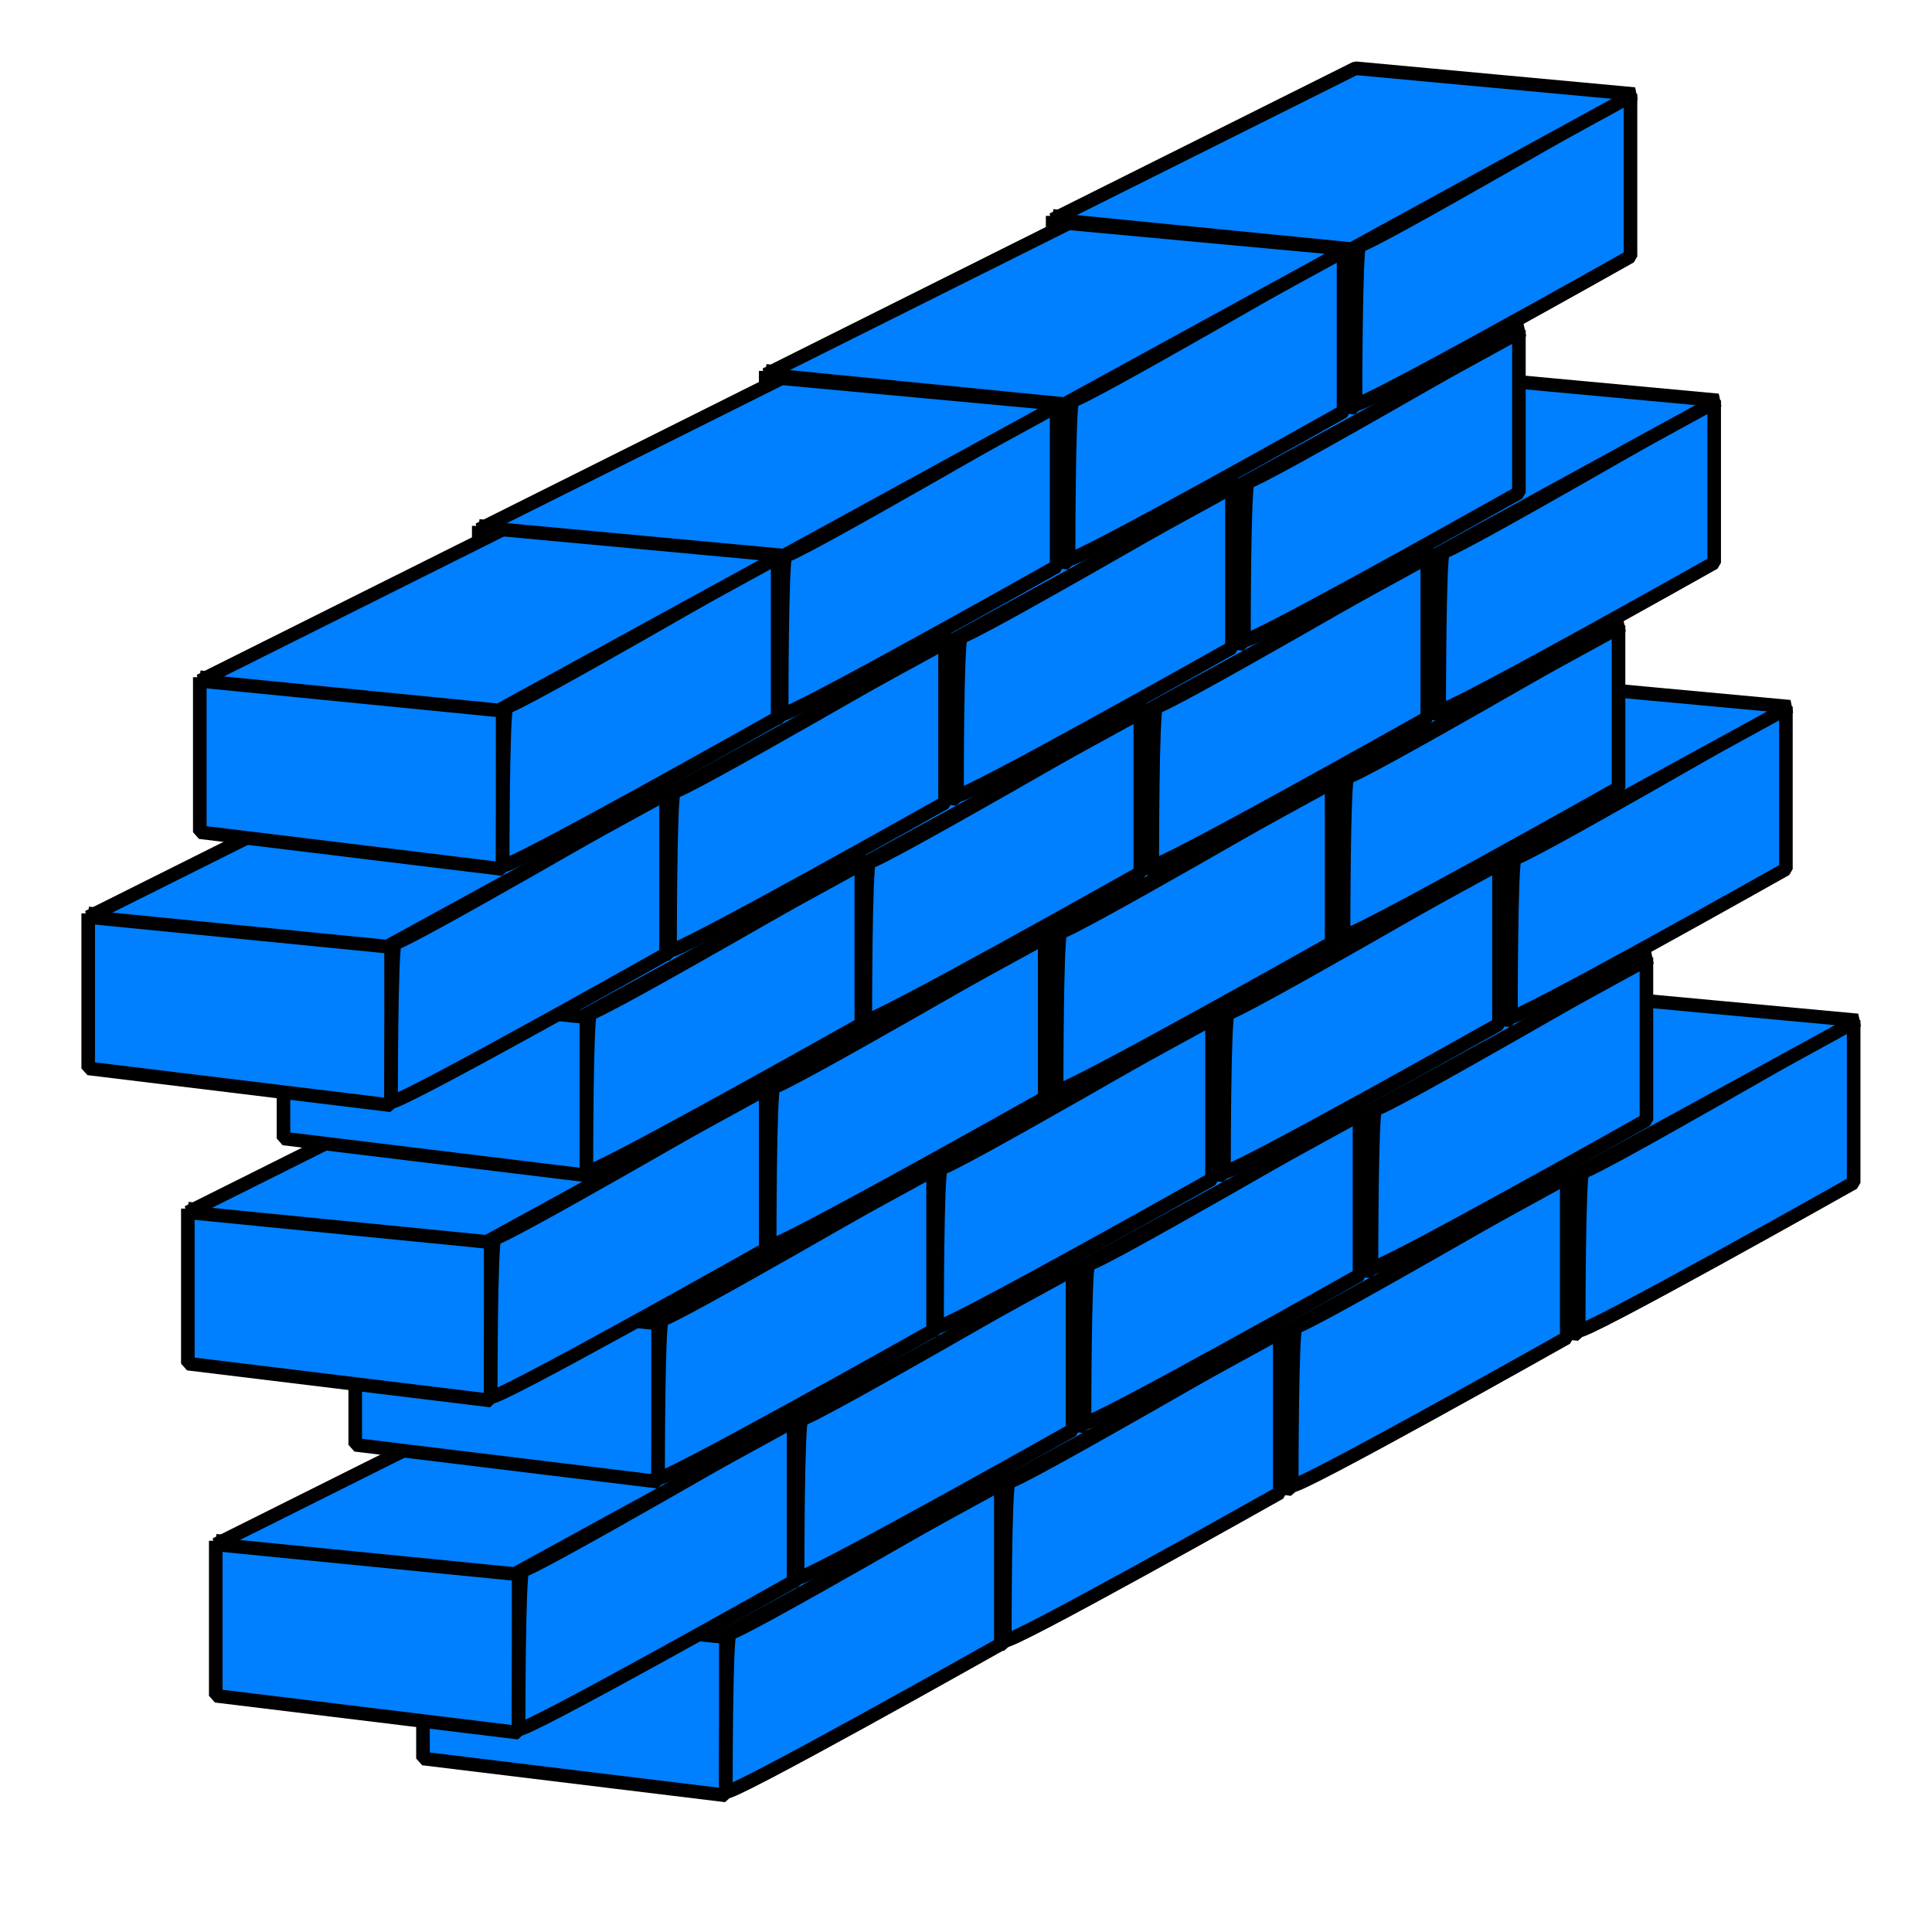 <?xml version="1.0"?><svg width="533.333" height="533.333" xmlns="http://www.w3.org/2000/svg">

 <g>
  <title>Layer 1</title>
  <g id="g1655">
   <g font-size="12" fill="#0000ff" stroke="#000000" stroke-width="3.75" stroke-linejoin="bevel" id="g931">
    <path fill="#007fff" fill-rule="evenodd" stroke="#000000" stroke-width="3.75" stroke-linejoin="bevel" id="path932" d="m352.19,315.307l83.609,9.169l0,43.807l-83.609,-10.188l0,-42.789z"/>
    <path fill="#007fff" fill-rule="evenodd" stroke="#000000" stroke-width="3.75" stroke-linejoin="bevel" id="path933" d="m436.9,323.456c1.1,1.019 74.81,-41.77 74.81,-41.77l0,44.826c0,0 -75.91,42.79 -75.91,40.752c0,-2.038 0,-42.79 1.1,-43.808z"/>
    <path fill="#007fff" fill-rule="evenodd" stroke="#000000" stroke-width="3.75" stroke-linejoin="bevel" id="path934" d="m352.19,316.325l82.509,8.15l78.11,-42.789l-77.01,-7.131l-83.609,41.77z"/>
   </g>
   <g font-size="12" fill="#0000ff" stroke="#000000" stroke-width="3.75" stroke-linejoin="bevel" id="g935">
    <path fill="#007fff" fill-rule="evenodd" stroke="#000000" stroke-width="3.75" stroke-linejoin="bevel" id="path936" d="m272.981,358.095l83.609,9.169l0,43.807l-83.609,-10.188l0,-42.789z"/>
    <path fill="#007fff" fill-rule="evenodd" stroke="#000000" stroke-width="3.75" stroke-linejoin="bevel" id="path937" d="m357.69,366.245c1.1,1.019 74.81,-41.77 74.81,-41.77l0,44.826c0,0 -75.91,42.79 -75.91,40.752c0,-2.038 0,-42.79 1.1,-43.808z"/>
    <path fill="#007fff" fill-rule="evenodd" stroke="#000000" stroke-width="3.75" stroke-linejoin="bevel" id="path938" d="m272.981,359.114l82.509,8.15l78.11,-42.789l-77.01,-7.131l-83.609,41.77z"/>
   </g>
   <g font-size="12" fill="#0000ff" stroke="#000000" stroke-width="3.75" stroke-linejoin="bevel" id="g939">
    <path fill="#007fff" fill-rule="evenodd" stroke="#000000" stroke-width="3.75" stroke-linejoin="bevel" id="path940" d="m193.771,400.884l83.609,9.169l0,43.807l-83.609,-10.188l0,-42.789z"/>
    <path fill="#007fff" fill-rule="evenodd" stroke="#000000" stroke-width="3.75" stroke-linejoin="bevel" id="path941" d="m278.48,409.034c1.1,1.019 74.81,-41.77 74.81,-41.77l0,44.826c0,0 -75.91,42.79 -75.91,40.752c0,-2.038 0,-42.79 1.1,-43.808z"/>
    <path fill="#007fff" fill-rule="evenodd" stroke="#000000" stroke-width="3.75" stroke-linejoin="bevel" id="path942" d="m193.771,401.903l82.509,8.15l78.11,-42.789l-77.01,-7.131l-83.609,41.77z"/>
   </g>
   <g font-size="12" fill="#0000ff" stroke="#000000" stroke-width="3.75" stroke-linejoin="bevel" id="g943">
    <path fill="#007fff" fill-rule="evenodd" stroke="#000000" stroke-width="3.75" stroke-linejoin="bevel" id="path944" d="m116.762,442.654l83.61,9.169l0,43.807l-83.61,-10.188l0,-42.789z"/>
    <path fill="#007fff" fill-rule="evenodd" stroke="#000000" stroke-width="3.75" stroke-linejoin="bevel" id="path945" d="m201.471,450.804c1.1,1.019 74.81,-41.77 74.81,-41.77l0,44.826c0,0 -75.91,42.79 -75.91,40.752c0,-2.038 0,-42.79 1.1,-43.808z"/>
    <path fill="#007fff" fill-rule="evenodd" stroke="#000000" stroke-width="3.75" stroke-linejoin="bevel" id="path946" d="m116.761,443.673l82.509,8.15l78.11,-42.789l-77.01,-7.131l-83.61,41.77z"/>
   </g>
   <g font-size="12" fill="#0000ff" stroke="#000000" stroke-width="3.75" stroke-linejoin="bevel" id="g947">
    <path fill="#007fff" fill-rule="evenodd" stroke="#000000" stroke-width="3.75" stroke-linejoin="bevel" id="path948" d="m294.983,297.987l83.61,9.169l0,43.807l-83.61,-10.188l0,-42.789z"/>
    <path fill="#007fff" fill-rule="evenodd" stroke="#000000" stroke-width="3.75" stroke-linejoin="bevel" id="path949" d="m379.693,306.137c1.1,1.019 74.81,-41.77 74.81,-41.77l0,44.826c0,0 -75.91,42.79 -75.91,40.752c0,-2.038 0,-42.79 1.1,-43.808z"/>
    <path fill="#007fff" fill-rule="evenodd" stroke="#000000" stroke-width="3.75" stroke-linejoin="bevel" id="path950" d="m294.983,299.006l82.509,8.15l78.11,-42.789l-77.01,-7.131l-83.609,41.77z"/>
   </g>
   <g font-size="12" fill="#0000ff" stroke="#000000" stroke-width="3.75" stroke-linejoin="bevel" id="g951">
    <path fill="#007fff" fill-rule="evenodd" stroke="#000000" stroke-width="3.75" stroke-linejoin="bevel" id="path952" d="m215.774,340.776l83.609,9.169l0,43.807l-83.609,-10.188l0,-42.789z"/>
    <path fill="#007fff" fill-rule="evenodd" stroke="#000000" stroke-width="3.75" stroke-linejoin="bevel" id="path953" d="m300.483,348.926c1.1,1.019 74.81,-41.77 74.81,-41.77l0,44.826c0,0 -75.91,42.79 -75.91,40.752c0,-2.038 0,-42.79 1.1,-43.808z"/>
    <path fill="#007fff" fill-rule="evenodd" stroke="#000000" stroke-width="3.75" stroke-linejoin="bevel" id="path954" d="m215.774,341.794l82.509,8.15l78.11,-42.789l-77.01,-7.131l-83.61,41.77z"/>
   </g>
   <g font-size="12" fill="#0000ff" stroke="#000000" stroke-width="3.75" stroke-linejoin="bevel" id="g955">
    <path fill="#007fff" fill-rule="evenodd" stroke="#000000" stroke-width="3.75" stroke-linejoin="bevel" id="path956" d="m136.564,383.565l83.609,9.169l0,43.807l-83.609,-10.188l0,-42.789z"/>
    <path fill="#007fff" fill-rule="evenodd" stroke="#000000" stroke-width="3.75" stroke-linejoin="bevel" id="path957" d="m221.273,391.715c1.1,1.019 74.81,-41.77 74.81,-41.77l0,44.826c0,0 -75.91,42.79 -75.91,40.752c0,-2.038 0,-42.79 1.1,-43.808z"/>
    <path fill="#007fff" fill-rule="evenodd" stroke="#000000" stroke-width="3.75" stroke-linejoin="bevel" id="path958" d="m136.564,384.583l82.509,8.15l78.11,-42.789l-77.01,-7.131l-83.609,41.77z"/>
   </g>
   <g font-size="12" fill="#0000ff" stroke="#000000" stroke-width="3.75" stroke-linejoin="bevel" id="g959">
    <path fill="#007fff" fill-rule="evenodd" stroke="#000000" stroke-width="3.75" stroke-linejoin="bevel" id="path960" d="m59.555,425.335l83.609,9.169l0,43.807l-83.609,-10.188l0,-42.789z"/>
    <path fill="#007fff" fill-rule="evenodd" stroke="#000000" stroke-width="3.75" stroke-linejoin="bevel" id="path961" d="m144.264,433.485c1.1,1.019 74.81,-41.77 74.81,-41.77l0,44.826c0,0 -75.91,42.79 -75.91,40.752c0,-2.038 0,-42.79 1.1,-43.808z"/>
    <path fill="#007fff" fill-rule="evenodd" stroke="#000000" stroke-width="3.75" stroke-linejoin="bevel" id="path962" d="m59.555,426.353l82.509,8.15l78.11,-42.789l-77.01,-7.131l-83.61,41.77z"/>
   </g>
   <g font-size="12" fill="#0000ff" stroke="#000000" stroke-width="3.75" stroke-linejoin="bevel" id="g963">
    <path fill="#007fff" fill-rule="evenodd" stroke="#000000" stroke-width="3.75" stroke-linejoin="bevel" id="path964" d="m333.488,228.71l83.609,9.169l0,43.807l-83.609,-10.188l0,-42.789z"/>
    <path fill="#007fff" fill-rule="evenodd" stroke="#000000" stroke-width="3.75" stroke-linejoin="bevel" id="path965" d="m418.197,236.86c1.1,1.019 74.81,-41.77 74.81,-41.77l0,44.826c0,0 -75.91,42.79 -75.91,40.752c0,-2.038 0,-42.79 1.1,-43.808z"/>
    <path fill="#007fff" fill-rule="evenodd" stroke="#000000" stroke-width="3.75" stroke-linejoin="bevel" id="path966" d="m333.488,229.728l82.509,8.15l78.11,-42.789l-77.01,-7.131l-83.609,41.77z"/>
   </g>
   <g font-size="12" fill="#0000ff" stroke="#000000" stroke-width="3.75" stroke-linejoin="bevel" id="g967">
    <path fill="#007fff" fill-rule="evenodd" stroke="#000000" stroke-width="3.75" stroke-linejoin="bevel" id="path968" d="m254.279,271.499l83.61,9.169l0,43.807l-83.61,-10.188l0,-42.789z"/>
    <path fill="#007fff" fill-rule="evenodd" stroke="#000000" stroke-width="3.75" stroke-linejoin="bevel" id="path969" d="m338.988,279.648c1.1,1.019 74.81,-41.77 74.81,-41.77l0,44.826c0,0 -75.91,42.79 -75.91,40.752c0,-2.038 0,-42.79 1.1,-43.808z"/>
    <path fill="#007fff" fill-rule="evenodd" stroke="#000000" stroke-width="3.75" stroke-linejoin="bevel" id="path970" d="m254.278,272.517l82.509,8.15l78.11,-42.789l-77.01,-7.131l-83.609,41.77z"/>
   </g>
   <g font-size="12" fill="#0000ff" stroke="#000000" stroke-width="3.75" stroke-linejoin="bevel" id="g971">
    <path fill="#007fff" fill-rule="evenodd" stroke="#000000" stroke-width="3.75" stroke-linejoin="bevel" id="path972" d="m175.069,314.288l83.61,9.169l0,43.807l-83.61,-10.188l0,-42.789z"/>
    <path fill="#007fff" fill-rule="evenodd" stroke="#000000" stroke-width="3.75" stroke-linejoin="bevel" id="path973" d="m259.778,322.437c1.1,1.019 74.81,-41.77 74.81,-41.77l0,44.826c0,0 -75.91,42.79 -75.91,40.752c0,-2.038 0,-42.79 1.1,-43.808z"/>
    <path fill="#007fff" fill-rule="evenodd" stroke="#000000" stroke-width="3.75" stroke-linejoin="bevel" id="path974" d="m175.069,315.306l82.509,8.15l78.11,-42.789l-77.01,-7.131l-83.61,41.77z"/>
   </g>
   <g font-size="12" fill="#0000ff" stroke="#000000" stroke-width="3.75" stroke-linejoin="bevel" id="g975">
    <path fill="#007fff" fill-rule="evenodd" stroke="#000000" stroke-width="3.75" stroke-linejoin="bevel" id="path976" d="m98.06,356.058l83.61,9.169l0,43.807l-83.61,-10.188l0,-42.789z"/>
    <path fill="#007fff" fill-rule="evenodd" stroke="#000000" stroke-width="3.75" stroke-linejoin="bevel" id="path977" d="m182.769,364.207c1.1,1.019 74.81,-41.77 74.81,-41.77l0,44.826c0,0 -75.91,42.79 -75.91,40.752c0,-2.038 0,-42.79 1.1,-43.808z"/>
    <path fill="#007fff" fill-rule="evenodd" stroke="#000000" stroke-width="3.75" stroke-linejoin="bevel" id="path978" d="m98.059,357.076l82.509,8.15l78.11,-42.789l-77.01,-7.131l-83.61,41.77z"/>
   </g>
   <g font-size="12" fill="#0000ff" stroke="#000000" stroke-width="3.75" stroke-linejoin="bevel" id="g979">
    <path fill="#007fff" fill-rule="evenodd" stroke="#000000" stroke-width="3.75" stroke-linejoin="bevel" id="path980" d="m287.283,206.297l83.61,9.169l0,43.807l-83.61,-10.188l0,-42.789z"/>
    <path fill="#007fff" fill-rule="evenodd" stroke="#000000" stroke-width="3.75" stroke-linejoin="bevel" id="path981" d="m371.992,214.447c1.1,1.019 74.81,-41.77 74.81,-41.77l0,44.826c0,0 -75.91,42.79 -75.91,40.752c0,-2.038 0,-42.79 1.1,-43.808z"/>
    <path fill="#007fff" fill-rule="evenodd" stroke="#000000" stroke-width="3.75" stroke-linejoin="bevel" id="path982" d="m287.282,207.315l82.509,8.15l78.11,-42.789l-77.01,-7.131l-83.609,41.77z"/>
   </g>
   <g font-size="12" fill="#0000ff" stroke="#000000" stroke-width="3.75" stroke-linejoin="bevel" id="g983">
    <path fill="#007fff" fill-rule="evenodd" stroke="#000000" stroke-width="3.75" stroke-linejoin="bevel" id="path984" d="m208.073,249.086l83.61,9.169l0,43.807l-83.61,-10.188l0,-42.789z"/>
    <path fill="#007fff" fill-rule="evenodd" stroke="#000000" stroke-width="3.75" stroke-linejoin="bevel" id="path985" d="m292.782,257.235c1.1,1.019 74.81,-41.77 74.81,-41.77l0,44.826c0,0 -75.91,42.79 -75.91,40.752c0,-2.038 0,-42.79 1.1,-43.808z"/>
    <path fill="#007fff" fill-rule="evenodd" stroke="#000000" stroke-width="3.75" stroke-linejoin="bevel" id="path986" d="m208.073,250.104l82.509,8.15l78.11,-42.789l-77.01,-7.131l-83.61,41.77z"/>
   </g>
   <g font-size="12" fill="#0000ff" stroke="#000000" stroke-width="3.75" stroke-linejoin="bevel" id="g987">
    <path fill="#007fff" fill-rule="evenodd" stroke="#000000" stroke-width="3.75" stroke-linejoin="bevel" id="path988" d="m128.863,291.874l83.61,9.169l0,43.807l-83.61,-10.188l0,-42.789z"/>
    <path fill="#007fff" fill-rule="evenodd" stroke="#000000" stroke-width="3.75" stroke-linejoin="bevel" id="path989" d="m213.573,300.024c1.1,1.019 74.81,-41.77 74.81,-41.77l0,44.826c0,0 -75.91,42.79 -75.91,40.752c0,-2.038 0,-42.79 1.1,-43.808z"/>
    <path fill="#007fff" fill-rule="evenodd" stroke="#000000" stroke-width="3.75" stroke-linejoin="bevel" id="path990" d="m128.863,292.893l82.509,8.15l78.11,-42.789l-77.01,-7.131l-83.609,41.77z"/>
   </g>
   <g font-size="12" fill="#0000ff" stroke="#000000" stroke-width="3.75" stroke-linejoin="bevel" id="g991">
    <path fill="#007fff" fill-rule="evenodd" stroke="#000000" stroke-width="3.75" stroke-linejoin="bevel" id="path992" d="m51.854,333.645l83.61,9.169l0,43.807l-83.61,-10.188l0,-42.789z"/>
    <path fill="#007fff" fill-rule="evenodd" stroke="#000000" stroke-width="3.75" stroke-linejoin="bevel" id="path993" d="m136.563,341.794c1.1,1.019 74.81,-41.77 74.81,-41.77l0,44.826c0,0 -75.91,42.79 -75.91,40.752c0,-2.038 0,-42.79 1.1,-43.808z"/>
    <path fill="#007fff" fill-rule="evenodd" stroke="#000000" stroke-width="3.75" stroke-linejoin="bevel" id="path994" d="m51.854,334.663l82.509,8.15l78.11,-42.789l-77.01,-7.131l-83.61,41.77z"/>
   </g>
   <g font-size="12" fill="#0000ff" stroke="#000000" stroke-width="3.75" stroke-linejoin="bevel" id="g995">
    <path fill="#007fff" fill-rule="evenodd" stroke="#000000" stroke-width="3.75" stroke-linejoin="bevel" id="path996" d="m313.686,144.151l83.609,9.169l0,43.807l-83.609,-10.188l0,-42.789z"/>
    <path fill="#007fff" fill-rule="evenodd" stroke="#000000" stroke-width="3.75" stroke-linejoin="bevel" id="path997" d="m398.395,152.301c1.1,1.019 74.81,-41.77 74.81,-41.77l0,44.826c0,0 -75.91,42.79 -75.91,40.752c0,-2.038 0,-42.79 1.1,-43.808z"/>
    <path fill="#007fff" fill-rule="evenodd" stroke="#000000" stroke-width="3.75" stroke-linejoin="bevel" id="path998" d="m313.685,145.169l82.509,8.15l78.11,-42.789l-77.01,-7.131l-83.609,41.77z"/>
   </g>
   <g font-size="12" fill="#0000ff" stroke="#000000" stroke-width="3.75" stroke-linejoin="bevel" id="g999">
    <path fill="#007fff" fill-rule="evenodd" stroke="#000000" stroke-width="3.75" stroke-linejoin="bevel" id="path1000" d="m234.476,186.94l83.609,9.169l0,43.807l-83.609,-10.188l0,-42.789z"/>
    <path fill="#007fff" fill-rule="evenodd" stroke="#000000" stroke-width="3.75" stroke-linejoin="bevel" id="path1001" d="m319.186,195.089c1.1,1.019 74.81,-41.77 74.81,-41.77l0,44.826c0,0 -75.91,42.79 -75.91,40.752c0,-2.038 0,-42.79 1.1,-43.808z"/>
    <path fill="#007fff" fill-rule="evenodd" stroke="#000000" stroke-width="3.75" stroke-linejoin="bevel" id="path1002" d="m234.476,187.958l82.509,8.15l78.11,-42.789l-77.01,-7.131l-83.609,41.77z"/>
   </g>
   <g font-size="12" fill="#0000ff" stroke="#000000" stroke-width="3.75" stroke-linejoin="bevel" id="g1003">
    <path fill="#007fff" fill-rule="evenodd" stroke="#000000" stroke-width="3.75" stroke-linejoin="bevel" id="path1004" d="m155.266,229.729l83.609,9.169l0,43.807l-83.609,-10.188l0,-42.789z"/>
    <path fill="#007fff" fill-rule="evenodd" stroke="#000000" stroke-width="3.75" stroke-linejoin="bevel" id="path1005" d="m239.976,237.878c1.1,1.019 74.81,-41.77 74.81,-41.77l0,44.826c0,0 -75.91,42.79 -75.91,40.752c0,-2.038 0,-42.79 1.1,-43.808z"/>
    <path fill="#007fff" fill-rule="evenodd" stroke="#000000" stroke-width="3.75" stroke-linejoin="bevel" id="path1006" d="m155.266,230.747l82.509,8.15l78.11,-42.789l-77.01,-7.131l-83.61,41.77z"/>
   </g>
   <g font-size="12" fill="#0000ff" stroke="#000000" stroke-width="3.75" stroke-linejoin="bevel" id="g1007">
    <path fill="#007fff" fill-rule="evenodd" stroke="#000000" stroke-width="3.75" stroke-linejoin="bevel" id="path1008" d="m78.257,271.499l83.61,9.169l0,43.807l-83.61,-10.188l0,-42.789z"/>
    <path fill="#007fff" fill-rule="evenodd" stroke="#000000" stroke-width="3.75" stroke-linejoin="bevel" id="path1009" d="m162.967,279.648c1.1,1.019 74.81,-41.77 74.81,-41.77l0,44.826c0,0 -75.91,42.79 -75.91,40.752c0,-2.038 0,-42.79 1.1,-43.808z"/>
    <path fill="#007fff" fill-rule="evenodd" stroke="#000000" stroke-width="3.75" stroke-linejoin="bevel" id="path1010" d="m78.257,272.517l82.509,8.15l78.11,-42.789l-77.01,-7.131l-83.609,41.77z"/>
   </g>
   <g font-size="12" fill="#0000ff" stroke="#000000" stroke-width="3.75" stroke-linejoin="bevel" id="g1011">
    <path fill="#007fff" fill-rule="evenodd" stroke="#000000" stroke-width="3.75" stroke-linejoin="bevel" id="path1012" d="m259.779,124.794l83.61,9.169l0,43.807l-83.61,-10.188l0,-42.789z"/>
    <path fill="#007fff" fill-rule="evenodd" stroke="#000000" stroke-width="3.75" stroke-linejoin="bevel" id="path1013" d="m344.488,132.944c1.1,1.019 74.81,-41.77 74.81,-41.77l0,44.826c0,0 -75.91,42.79 -75.91,40.752c0,-2.038 0,-42.79 1.1,-43.808z"/>
    <path fill="#007fff" fill-rule="evenodd" stroke="#000000" stroke-width="3.75" stroke-linejoin="bevel" id="path1014" d="m259.779,125.812l82.509,8.15l78.11,-42.789l-77.01,-7.131l-83.609,41.77z"/>
   </g>
   <g font-size="12" fill="#0000ff" stroke="#000000" stroke-width="3.75" stroke-linejoin="bevel" id="g1015">
    <path fill="#007fff" fill-rule="evenodd" stroke="#000000" stroke-width="3.75" stroke-linejoin="bevel" id="path1016" d="m180.57,167.583l83.609,9.169l0,43.807l-83.609,-10.188l0,-42.789z"/>
    <path fill="#007fff" fill-rule="evenodd" stroke="#000000" stroke-width="3.75" stroke-linejoin="bevel" id="path1017" d="m265.279,175.733c1.1,1.019 74.81,-41.77 74.81,-41.77l0,44.826c0,0 -75.91,42.79 -75.91,40.752c0,-2.038 0,-42.79 1.1,-43.808z"/>
    <path fill="#007fff" fill-rule="evenodd" stroke="#000000" stroke-width="3.75" stroke-linejoin="bevel" id="path1018" d="m180.569,168.601l82.509,8.15l78.11,-42.789l-77.01,-7.131l-83.61,41.77z"/>
   </g>
   <g font-size="12" fill="#0000ff" stroke="#000000" stroke-width="3.75" stroke-linejoin="bevel" id="g1019">
    <path fill="#007fff" fill-rule="evenodd" stroke="#000000" stroke-width="3.75" stroke-linejoin="bevel" id="path1020" d="m101.36,210.372l83.61,9.169l0,43.807l-83.61,-10.188l0,-42.789z"/>
    <path fill="#007fff" fill-rule="evenodd" stroke="#000000" stroke-width="3.75" stroke-linejoin="bevel" id="path1021" d="m186.069,218.522c1.1,1.019 74.81,-41.77 74.81,-41.77l0,44.826c0,0 -75.91,42.79 -75.91,40.752c0,-2.038 0,-42.79 1.1,-43.808z"/>
    <path fill="#007fff" fill-rule="evenodd" stroke="#000000" stroke-width="3.75" stroke-linejoin="bevel" id="path1022" d="m101.36,211.39l82.509,8.15l78.11,-42.789l-77.01,-7.131l-83.61,41.77z"/>
   </g>
   <g font-size="12" fill="#0000ff" stroke="#000000" stroke-width="3.75" stroke-linejoin="bevel" id="g1023">
    <path fill="#007fff" fill-rule="evenodd" stroke="#000000" stroke-width="3.75" stroke-linejoin="bevel" id="path1024" d="m24.351,252.142l83.61,9.169l0,43.807l-83.61,-10.188l0,-42.789z"/>
    <path fill="#007fff" fill-rule="evenodd" stroke="#000000" stroke-width="3.75" stroke-linejoin="bevel" id="path1025" d="m109.06,260.292c1.1,1.019 74.81,-41.77 74.81,-41.77l0,44.826c0,0 -75.91,42.79 -75.91,40.752c0,-2.038 0,-42.79 1.1,-43.808z"/>
    <path fill="#007fff" fill-rule="evenodd" stroke="#000000" stroke-width="3.75" stroke-linejoin="bevel" id="path1026" d="m24.35,253.16l82.509,8.15l78.11,-42.789l-77.01,-7.131l-83.61,41.77z"/>
   </g>
   <g font-size="12" fill="#0000ff" stroke="#000000" stroke-width="3.75" stroke-linejoin="bevel" id="g1027">
    <path fill="#007fff" fill-rule="evenodd" stroke="#000000" stroke-width="3.75" stroke-linejoin="bevel" id="path1028" d="m290.583,59.592l83.609,9.169l0,43.807l-83.609,-10.188l0,-42.789z"/>
    <path fill="#007fff" fill-rule="evenodd" stroke="#000000" stroke-width="3.75" stroke-linejoin="bevel" id="path1029" d="m375.292,67.742c1.1,1.019 74.81,-41.77 74.81,-41.77l0,44.826c0,0 -75.91,42.79 -75.91,40.752c0,-2.038 0,-42.79 1.1,-43.808z"/>
    <path fill="#007fff" fill-rule="evenodd" stroke="#000000" stroke-width="3.75" stroke-linejoin="bevel" id="path1030" d="m290.583,60.61l82.509,8.15l78.11,-42.789l-77.01,-7.131l-83.61,41.77z"/>
   </g>
   <g font-size="12" fill="#0000ff" stroke="#000000" stroke-width="3.75" stroke-linejoin="bevel" id="g1031">
    <path fill="#007fff" fill-rule="evenodd" stroke="#000000" stroke-width="3.75" stroke-linejoin="bevel" id="path1032" d="m211.373,102.381l83.609,9.169l0,43.807l-83.609,-10.188l0,-42.789z"/>
    <path fill="#007fff" fill-rule="evenodd" stroke="#000000" stroke-width="3.75" stroke-linejoin="bevel" id="path1033" d="m296.083,110.531c1.1,1.019 74.81,-41.77 74.81,-41.77l0,44.826c0,0 -75.91,42.79 -75.91,40.752c0,-2.038 0,-42.79 1.1,-43.808z"/>
    <path fill="#007fff" fill-rule="evenodd" stroke="#000000" stroke-width="3.75" stroke-linejoin="bevel" id="path1034" d="m211.373,103.399l82.509,8.15l78.11,-42.789l-77.01,-7.131l-83.609,41.77z"/>
   </g>
   <g font-size="12" fill="#0000ff" stroke="#000000" stroke-width="3.75" stroke-linejoin="bevel" id="g1035">
    <path fill="#007fff" fill-rule="evenodd" stroke="#000000" stroke-width="3.75" stroke-linejoin="bevel" id="path1036" d="m132.164,145.17l83.61,9.169l0,43.807l-83.61,-10.188l0,-42.789z"/>
    <path fill="#007fff" fill-rule="evenodd" stroke="#000000" stroke-width="3.75" stroke-linejoin="bevel" id="path1037" d="m216.873,153.32c1.1,1.019 74.81,-41.77 74.81,-41.77l0,44.826c0,0 -75.91,42.79 -75.91,40.752c0,-2.038 0,-42.79 1.1,-43.808z"/>
    <path fill="#007fff" fill-rule="evenodd" stroke="#000000" stroke-width="3.75" stroke-linejoin="bevel" id="path1038" d="m132.163,146.188l82.509,8.15l78.11,-42.789l-77.01,-7.131l-83.609,41.77z"/>
   </g>
   <g font-size="12" fill="#0000ff" stroke="#000000" stroke-width="3.75" stroke-linejoin="bevel" id="g1039">
    <path fill="#007fff" fill-rule="evenodd" stroke="#000000" stroke-width="3.75" stroke-linejoin="bevel" id="path1040" d="m55.154,186.94l83.61,9.169l0,43.807l-83.61,-10.188l0,-42.789z"/>
    <path fill="#007fff" fill-rule="evenodd" stroke="#000000" stroke-width="3.75" stroke-linejoin="bevel" id="path1041" d="m139.864,195.09c1.1,1.019 74.81,-41.77 74.81,-41.77l0,44.826c0,0 -75.91,42.79 -75.91,40.752c0,-2.038 0,-42.79 1.1,-43.808z"/>
    <path fill="#007fff" fill-rule="evenodd" stroke="#000000" stroke-width="3.75" stroke-linejoin="bevel" id="path1042" d="m55.154,187.958l82.509,8.15l78.11,-42.789l-77.01,-7.131l-83.61,41.77z"/>
   </g>
  </g>
 </g>
</svg>